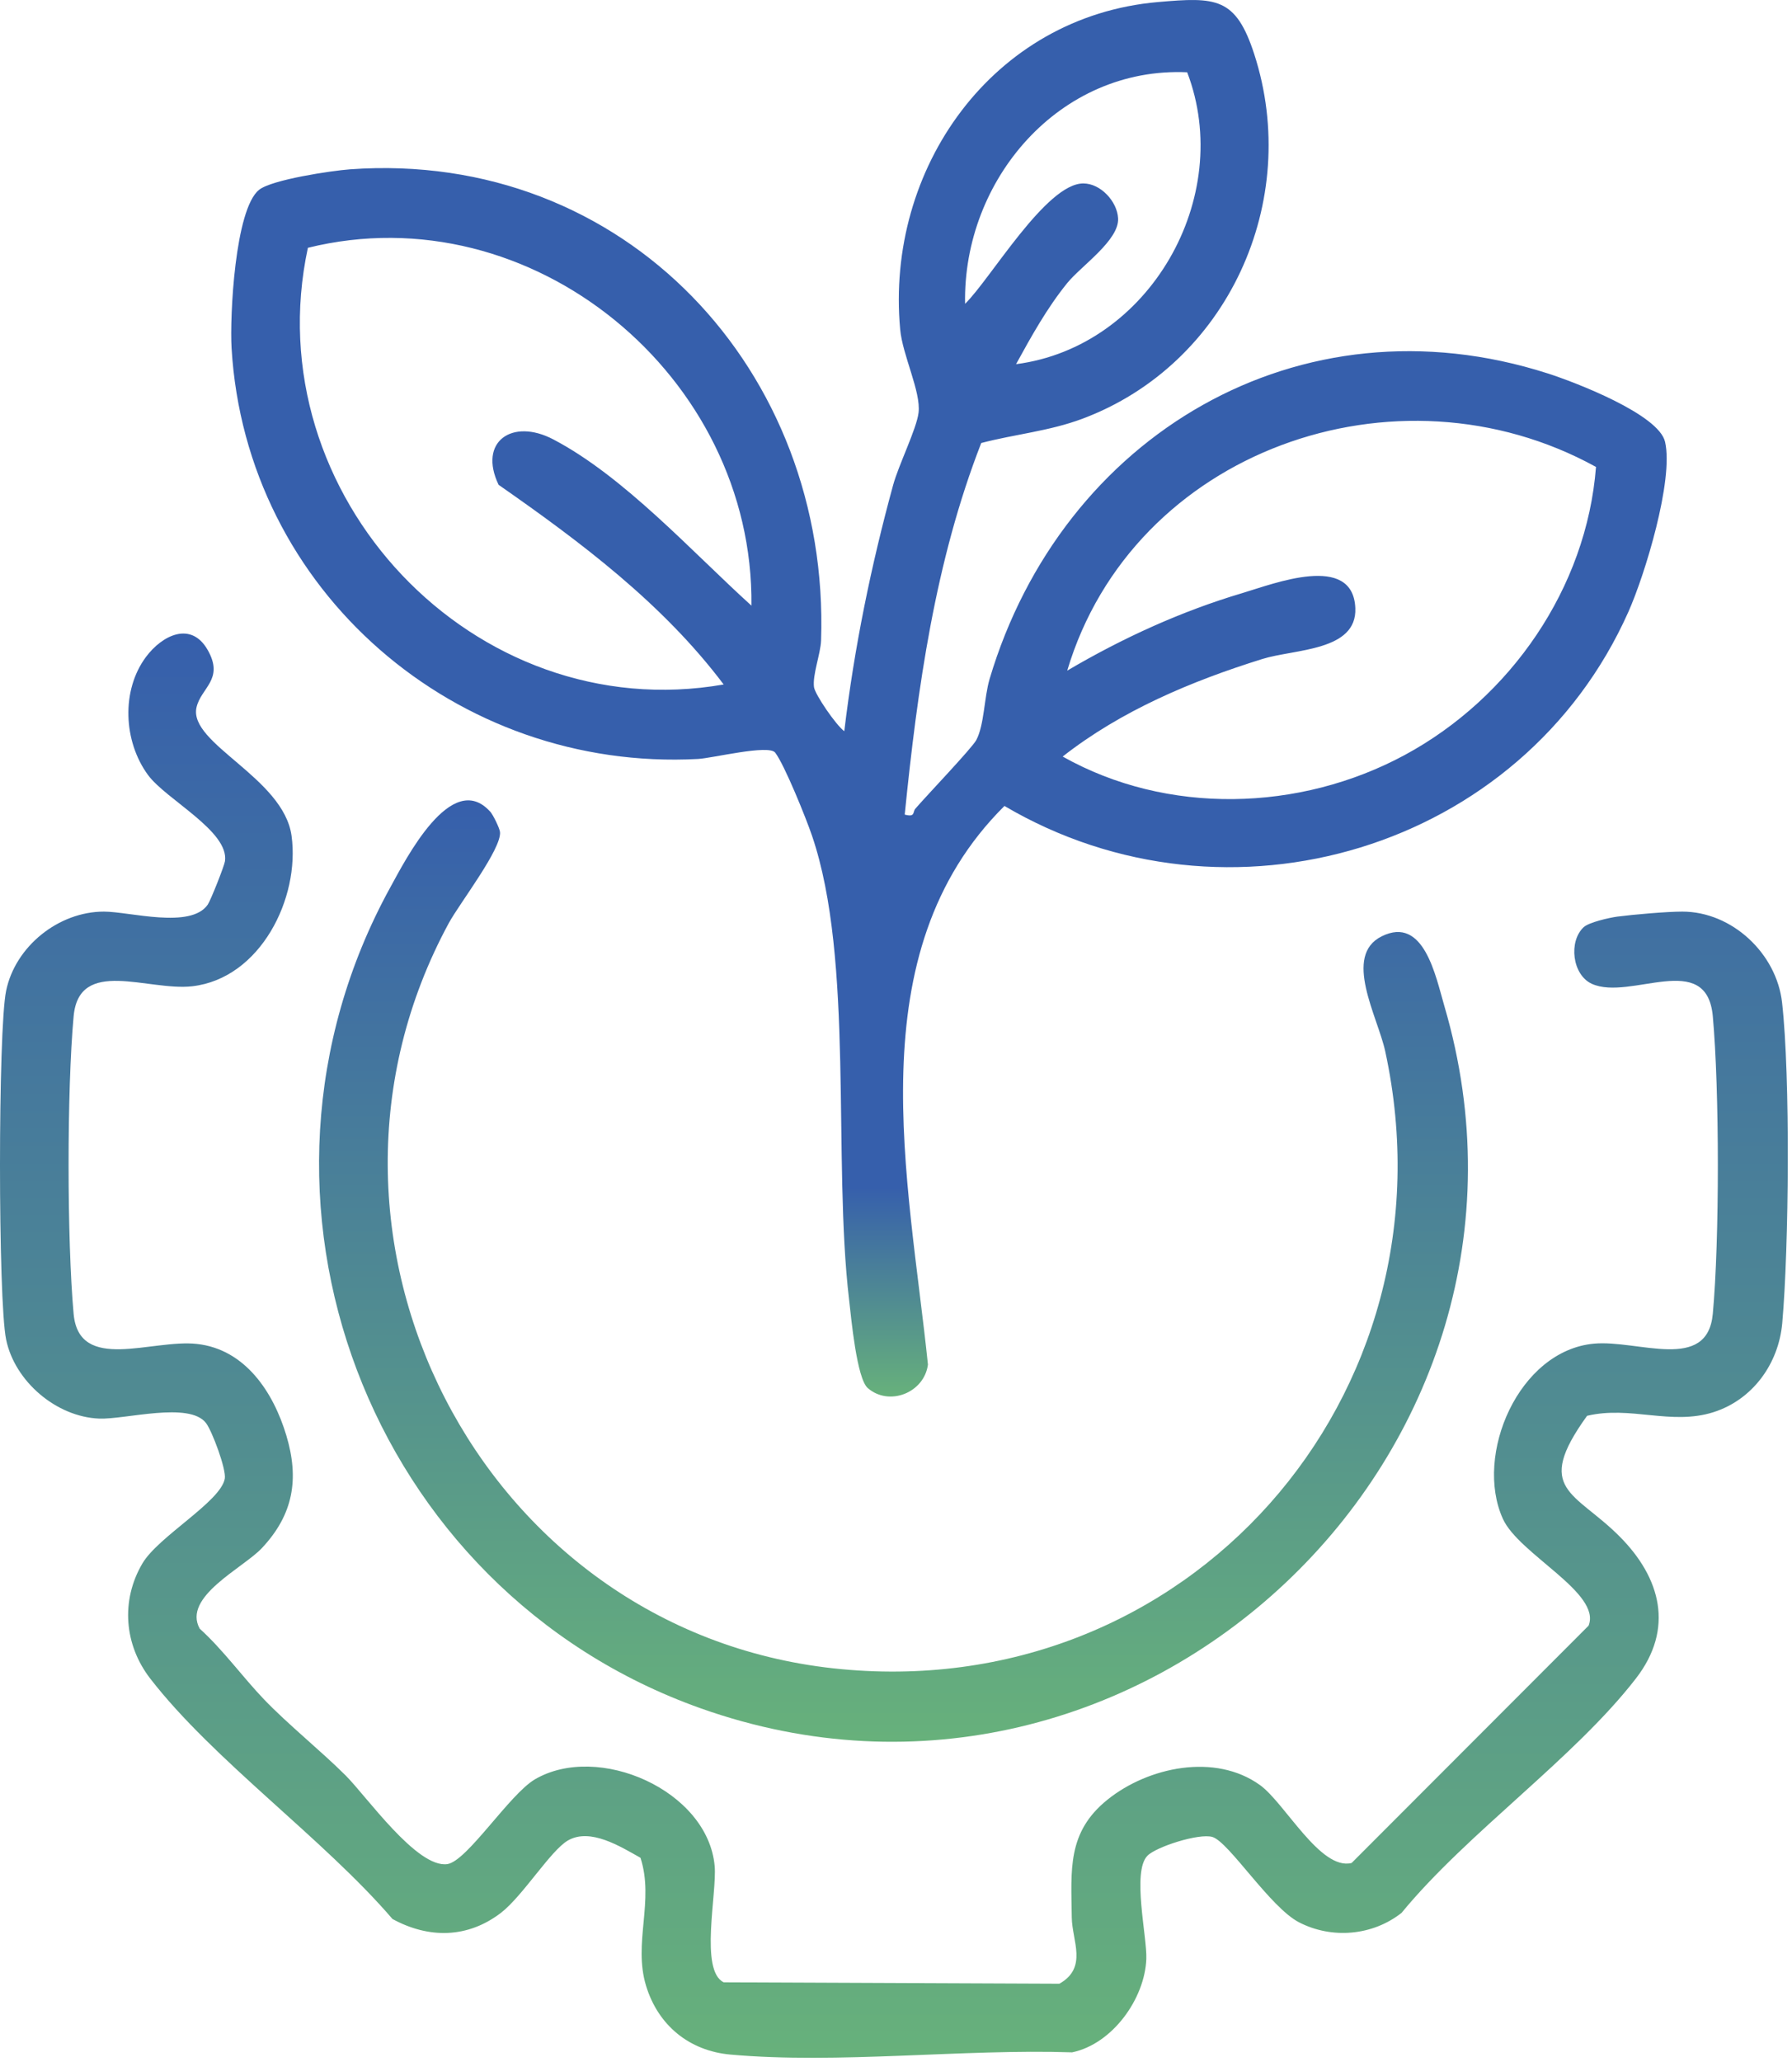 <svg width="193" height="222" viewBox="0 0 193 222" fill="none" xmlns="http://www.w3.org/2000/svg">
<g id="Capa_1" clip-path="url(#clip0_344_565)">
<path id="Vector" d="M97.44 87.712C98.6 88.022 98.28 87.442 98.58 87.082C99.8 85.662 104.68 80.562 105.15 79.682C106.01 78.052 105.99 75.112 106.58 73.112C114.38 46.902 139.94 31.622 166.7 40.212C169.61 41.142 178.66 44.612 179.33 47.582C180.27 51.702 177.16 61.892 175.37 65.902C163.95 91.502 132.22 100.952 108.18 86.782C92.21 102.642 97.87 126.932 99.94 146.932C99.54 149.972 95.76 151.462 93.46 149.462C92.27 148.422 91.68 141.972 91.45 139.972C89.66 124.812 92.02 103.362 87.45 89.972C86.83 88.142 84.5 82.362 83.49 81.042C82.8 80.132 76.71 81.642 75.18 81.722C49.19 83.112 26.49 63.662 24.94 37.472C24.74 34.082 25.3 22.532 27.9 20.442C29.27 19.342 35.68 18.382 37.69 18.232C67.31 16.102 89.42 39.962 88.43 68.972C88.38 70.382 87.49 72.682 87.67 73.992C87.78 74.782 90.04 78.092 90.93 78.732C92 69.772 93.81 60.922 96.19 52.232C96.78 50.062 98.72 46.182 98.93 44.432C99.2 42.182 97.2 38.242 96.95 35.472C95.35 18.172 106.88 1.782 124.7 0.222C130.97 -0.328 133.09 -0.308 135.08 5.822C140.22 21.682 132.21 39.242 116.57 45.092C112.98 46.432 109.35 46.742 105.68 47.702C100.71 60.442 98.81 74.142 97.44 87.702V87.712ZM127.87 7.782C114.09 7.162 103.69 19.382 103.94 32.712C106.66 30.072 112.67 19.732 116.68 19.752C118.53 19.752 120.32 21.682 120.42 23.502C120.56 25.862 116.44 28.632 114.94 30.482C112.78 33.142 111.07 36.222 109.43 39.212C123.78 37.362 133.01 21.242 127.86 7.782H127.87ZM80.93 65.212C81.21 40.562 57.31 20.722 33.16 26.682C27.43 53.282 51.02 78.402 77.94 73.702C71.39 65.002 62.58 58.392 53.7 52.202C51.47 47.552 55.17 44.992 59.59 47.312C67.24 51.322 74.56 59.452 80.93 65.212ZM171.88 50.272C150.42 38.462 122.01 48.522 114.94 72.212C120.88 68.712 127.2 65.822 133.83 63.852C137.17 62.862 145.71 59.492 145.97 65.472C146.17 70.132 139.42 69.872 135.94 70.962C128.32 73.342 120.78 76.502 114.45 81.462C125.7 87.792 139.97 87.402 151.28 81.302C162.68 75.152 170.88 63.302 171.89 50.282L171.88 50.272Z" fill="url(#paint0_linear_344_565)"/>
<path id="Vector_2" d="M170.56 99.838C171.13 99.308 173.31 98.818 174.18 98.698C175.87 98.478 179.5 98.158 181.18 98.158C186.55 98.158 191.34 102.678 191.93 107.948C192.83 115.918 192.67 134.338 191.95 142.468C191.56 146.848 188.76 150.718 184.54 152.058C179.97 153.508 175.62 151.338 170.93 152.448C165.13 160.478 169.61 160.588 174.44 165.448C178.86 169.888 180.34 175.358 176.2 180.718C169.53 189.348 158.05 197.328 150.95 205.968C147.83 208.428 143.46 208.818 139.91 206.988C136.8 205.388 132.35 198.328 130.58 197.798C129.14 197.368 124.5 198.858 123.57 199.828C121.9 201.568 123.55 208.538 123.46 210.928C123.3 215.208 119.81 220.088 115.47 220.988C103.68 220.598 90.29 222.268 78.67 221.228C74.21 220.828 70.87 218.058 69.58 213.818C68.17 209.198 70.49 204.698 68.98 200.038C66.83 198.838 63.58 196.778 61.16 198.178C59.29 199.268 56.31 204.148 53.95 205.968C50.36 208.718 46.17 208.758 42.27 206.628C34.82 197.948 22.99 189.548 16.17 180.728C13.38 177.108 12.99 172.348 15.33 168.358C17.04 165.438 23.76 161.708 24.21 159.218C24.39 158.218 22.83 154.048 22.18 153.218C20.37 150.888 13.49 152.858 10.68 152.748C6.07 152.568 1.59 148.748 0.66 144.238C-0.22 140.008 -0.22 110.908 0.66 106.678C1.65 101.888 6.32 98.158 11.19 98.158C13.96 98.158 20.55 100.068 22.38 97.398C22.69 96.938 24.15 93.268 24.23 92.728C24.69 89.498 17.89 86.098 15.94 83.448C13.29 79.838 13.04 74.338 15.72 70.738C17.47 68.388 20.59 66.838 22.38 70.008C24.17 73.178 21.63 74.048 21.16 76.188C20.31 80.088 30.53 83.728 31.4 89.988C32.33 96.698 28.05 105.358 20.7 106.198C15.95 106.738 8.51 103.038 7.93 109.428C7.2 117.358 7.21 133.548 7.93 141.478C8.51 147.848 16.38 144.168 21.2 144.708C26.42 145.278 29.45 149.928 30.84 154.568C32.23 159.208 31.63 163.048 28.2 166.698C26.21 168.828 19.61 171.938 21.51 175.368C24.03 177.648 26.14 180.588 28.43 182.978C31.02 185.678 34.56 188.518 37.23 191.178C39.48 193.428 44.92 201.188 48.18 200.718C50.3 200.408 54.86 193.218 57.6 191.598C64.41 187.598 76.24 192.778 76.97 200.928C77.23 203.858 75.33 212.208 77.95 213.448L114.1 213.598C117.18 211.858 115.46 208.968 115.43 206.468C115.37 201.368 114.9 197.298 119.28 193.778C123.66 190.258 130.87 188.728 135.7 192.208C138.39 194.148 142.21 201.438 145.57 200.598L171.09 175.048C172.51 171.518 163.59 167.358 161.86 163.538C158.75 156.668 163.56 145.418 171.68 144.678C176.44 144.248 183.89 147.788 184.47 141.468C185.2 133.538 185.19 117.348 184.47 109.418C183.81 102.218 175.6 107.798 171.45 105.938C169.33 104.978 168.91 101.368 170.57 99.828L170.56 99.838Z" fill="url(#paint1_linear_344_565)"/>
<path id="Vector_3" d="M52.78 87.369C53.1 87.719 53.8 89.159 53.85 89.579C54.05 91.379 49.51 97.249 48.35 99.369C30.08 133.019 51.69 175.479 89.75 179.639C127.81 183.799 157.24 150.309 149.19 113.199C148.37 109.439 144.6 102.909 148.81 100.819C153.36 98.559 154.62 105.119 155.56 108.329C169.66 156.349 122.58 200.689 75.45 183.939C39.69 171.229 23.65 128.989 42.03 95.559C43.69 92.539 48.62 82.829 52.77 87.369H52.78Z" fill="url(#paint2_linear_344_565)"/>
</g>
<defs>
<linearGradient id="paint0_linear_344_565" x1="102.203" y1="0" x2="102.203" y2="150.373" gradientUnits="userSpaceOnUse">
<stop offset="0.85" stop-color="#365FAC"/>
<stop offset="1" stop-color="#67B17B"/>
</linearGradient>
<linearGradient id="paint1_linear_344_565" x1="96.274" y1="68.219" x2="96.274" y2="221.575" gradientUnits="userSpaceOnUse">
<stop stop-color="#365FAC"/>
<stop offset="1" stop-color="#67B17B"/>
</linearGradient>
<linearGradient id="paint2_linear_344_565" x1="96.231" y1="86.18" x2="96.231" y2="187.548" gradientUnits="userSpaceOnUse">
<stop stop-color="#365FAC"/>
<stop offset="1" stop-color="#67B17B"/>
</linearGradient>
<clipPath id="clip0_344_565">
<rect width="192.56" height="221.58" fill="white"/>
</clipPath>
</defs>
</svg>
